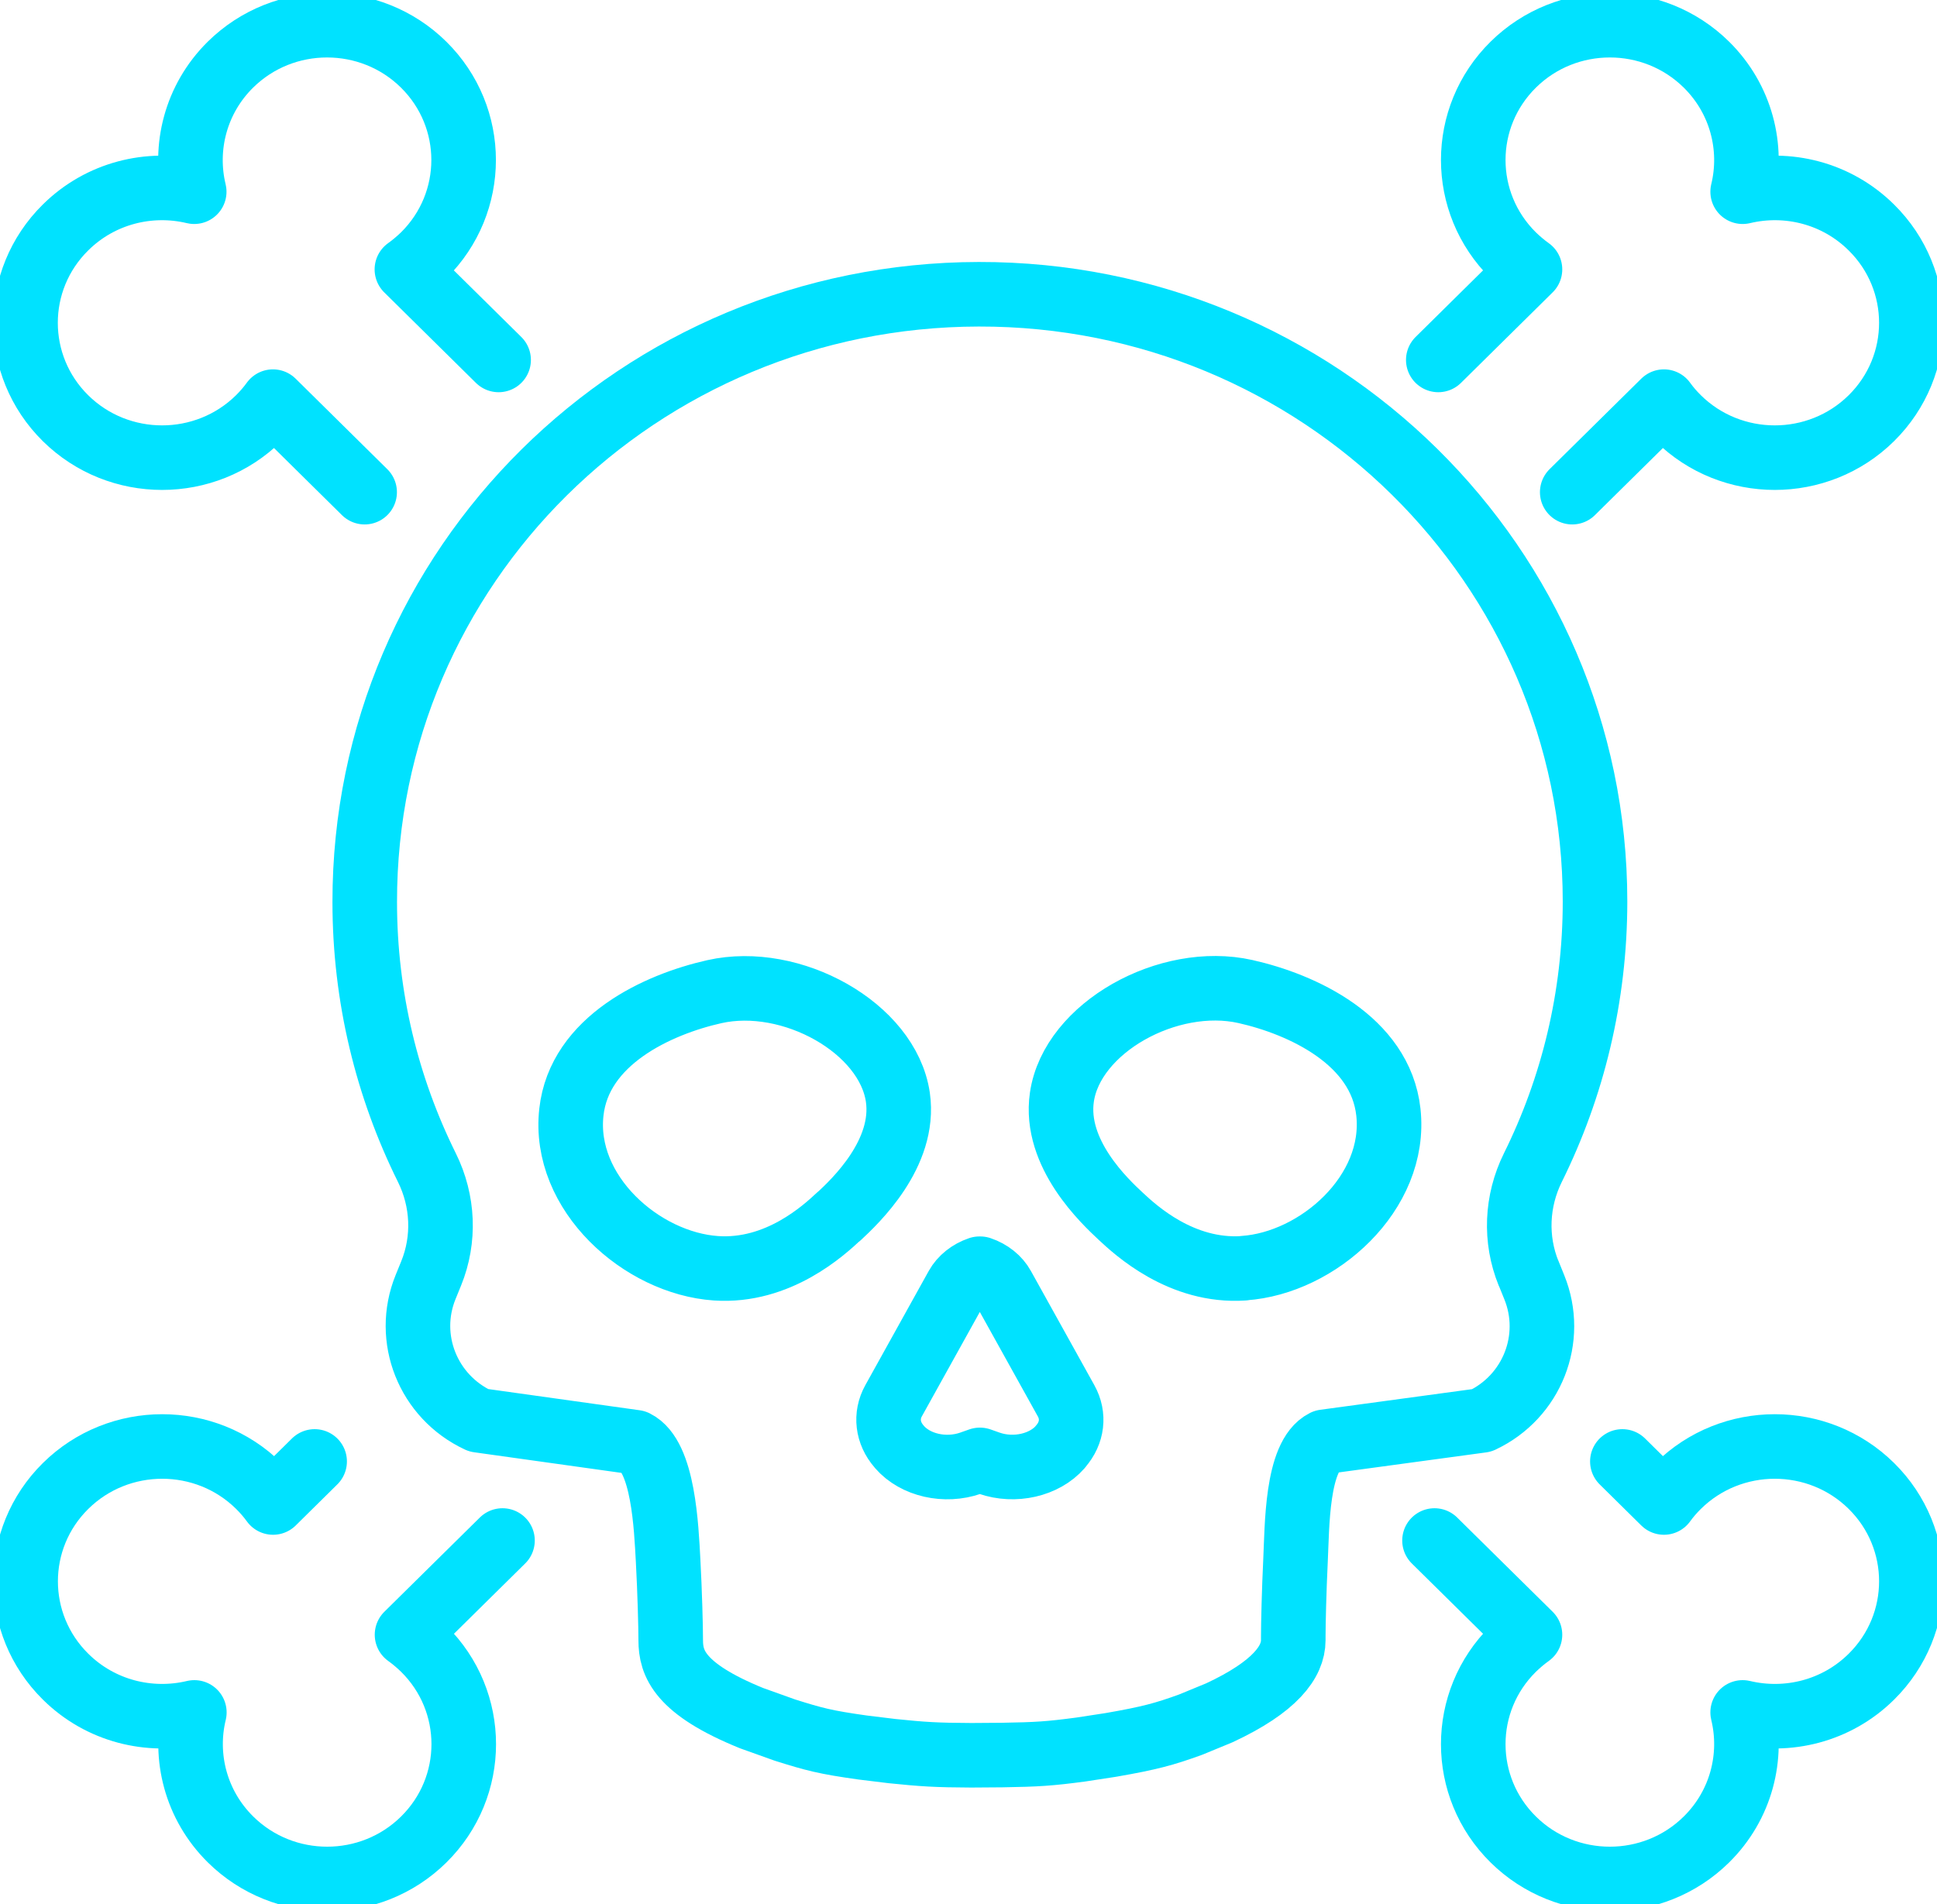 <?xml version="1.0" encoding="UTF-8"?>
<svg xmlns="http://www.w3.org/2000/svg" width="60" height="59" viewBox="0 0 60 59" fill="none">
  <g clip-path="url(#clip0_17_799)">
    <path d="M47.35 39.455C46.919 38.396 46.972 37.208 47.48 36.18C48.715 33.689 49.407 30.888 49.407 27.93C49.407 17.527 40.857 9.096 30.317 9.117C19.785 9.135 11.288 17.548 11.298 27.948C11.298 30.902 11.993 33.696 13.225 36.18C13.733 37.208 13.786 38.396 13.355 39.455L13.183 39.877C12.537 41.465 13.257 43.274 14.823 44.005L19.679 44.685C20.554 45.117 20.639 47.336 20.695 48.346C20.748 49.325 20.776 50.412 20.776 50.82C20.776 51.534 21.044 52.325 23.281 53.234L24.312 53.603C25.219 53.889 25.557 53.98 26.718 54.143L27.636 54.255C28.578 54.352 29.001 54.38 30.088 54.384L31.048 54.377C32.131 54.359 32.509 54.335 33.479 54.206L34.411 54.063C35.614 53.854 36.069 53.729 36.877 53.436L37.766 53.07C39.509 52.259 40.06 51.482 40.06 50.82V50.705C40.06 50.325 40.084 49.287 40.13 48.339C40.18 47.325 40.155 45.106 41.027 44.671L45.9 44.009C47.459 43.274 48.169 41.469 47.526 39.884L47.35 39.448V39.455ZM25.988 37.682C25.536 38.103 24.114 39.427 22.177 39.295C19.876 39.138 17.42 36.964 17.699 34.459C17.943 32.237 20.363 31.122 22.128 30.725C24.513 30.188 27.498 31.846 27.812 33.996C28.066 35.748 26.468 37.239 25.991 37.685L25.988 37.682ZM32.858 44.813C32.858 44.813 32.847 44.824 32.844 44.831C32.353 45.395 31.429 45.608 30.639 45.333L30.353 45.232L30.067 45.333C29.276 45.608 28.352 45.399 27.861 44.831C27.858 44.824 27.851 44.821 27.847 44.813C27.488 44.399 27.424 43.862 27.678 43.403L29.643 39.863C29.781 39.615 30.032 39.413 30.339 39.309H30.363C30.674 39.413 30.924 39.619 31.058 39.863L33.024 43.403C33.281 43.866 33.218 44.399 32.855 44.813H32.858ZM38.525 39.295C36.588 39.427 35.166 38.103 34.714 37.682C34.238 37.236 32.636 35.748 32.893 33.992C33.207 31.843 36.189 30.185 38.578 30.721C40.342 31.118 42.759 32.233 43.006 34.456C43.281 36.961 40.825 39.135 38.528 39.291L38.525 39.295Z" stroke="#00E2FF" stroke-width="2" stroke-linecap="round" stroke-linejoin="round"></path>
    <path d="M44.435 47.73L47.392 50.649C47.212 50.778 47.04 50.924 46.874 51.085C45.222 52.715 45.222 55.363 46.874 56.993C48.525 58.624 51.207 58.624 52.858 56.993C53.938 55.927 54.312 54.422 53.98 53.056C55.367 53.387 56.888 53.018 57.968 51.949C59.619 50.318 59.619 47.67 57.968 46.04C56.316 44.409 53.635 44.409 51.983 46.04C51.821 46.2 51.673 46.371 51.542 46.552L50.254 45.28" stroke="#00E2FF" stroke-width="2" stroke-linecap="round" stroke-linejoin="round"></path>
    <path d="M15.445 11.152L12.604 8.347C12.784 8.219 12.957 8.072 13.123 7.912C14.774 6.281 14.774 3.634 13.123 2.003C11.472 0.373 8.79 0.373 7.138 2.003C6.059 3.069 5.685 4.574 6.016 5.94C4.63 5.609 3.109 5.978 2.029 7.048C0.378 8.678 0.378 11.326 2.029 12.957C3.68 14.587 6.362 14.587 8.014 12.957C8.176 12.796 8.324 12.626 8.455 12.444L11.295 15.249" stroke="#00E2FF" stroke-width="2" stroke-linecap="round" stroke-linejoin="round"></path>
    <path d="M15.565 47.73L12.608 50.649C12.788 50.778 12.96 50.924 13.126 51.085C14.778 52.715 14.778 55.363 13.126 56.993C11.475 58.624 8.793 58.624 7.142 56.993C6.062 55.927 5.688 54.422 6.02 53.056C4.633 53.387 3.112 53.018 2.032 51.949C0.381 50.318 0.381 47.67 2.032 46.04C3.684 44.409 6.366 44.409 8.017 46.04C8.179 46.2 8.327 46.371 8.458 46.552L9.746 45.28" stroke="#00E2FF" stroke-width="2" stroke-linecap="round" stroke-linejoin="round"></path>
    <path d="M44.552 11.152L47.392 8.347C47.212 8.219 47.039 8.072 46.874 7.912C45.222 6.281 45.222 3.634 46.874 2.003C48.525 0.373 51.207 0.373 52.858 2.003C53.938 3.069 54.312 4.574 53.98 5.94C55.367 5.609 56.888 5.978 57.967 7.048C59.619 8.678 59.619 11.326 57.967 12.957C56.316 14.587 53.634 14.587 51.983 12.957C51.821 12.796 51.672 12.626 51.542 12.444L48.701 15.249" stroke="#00E2FF" stroke-width="2" stroke-linecap="round" stroke-linejoin="round"></path>
  </g>
  <defs>
    <clipPath id="clip0_17_799">
      <rect width="60" height="59" fill="white"></rect>
    </clipPath>
  </defs>
</svg>

